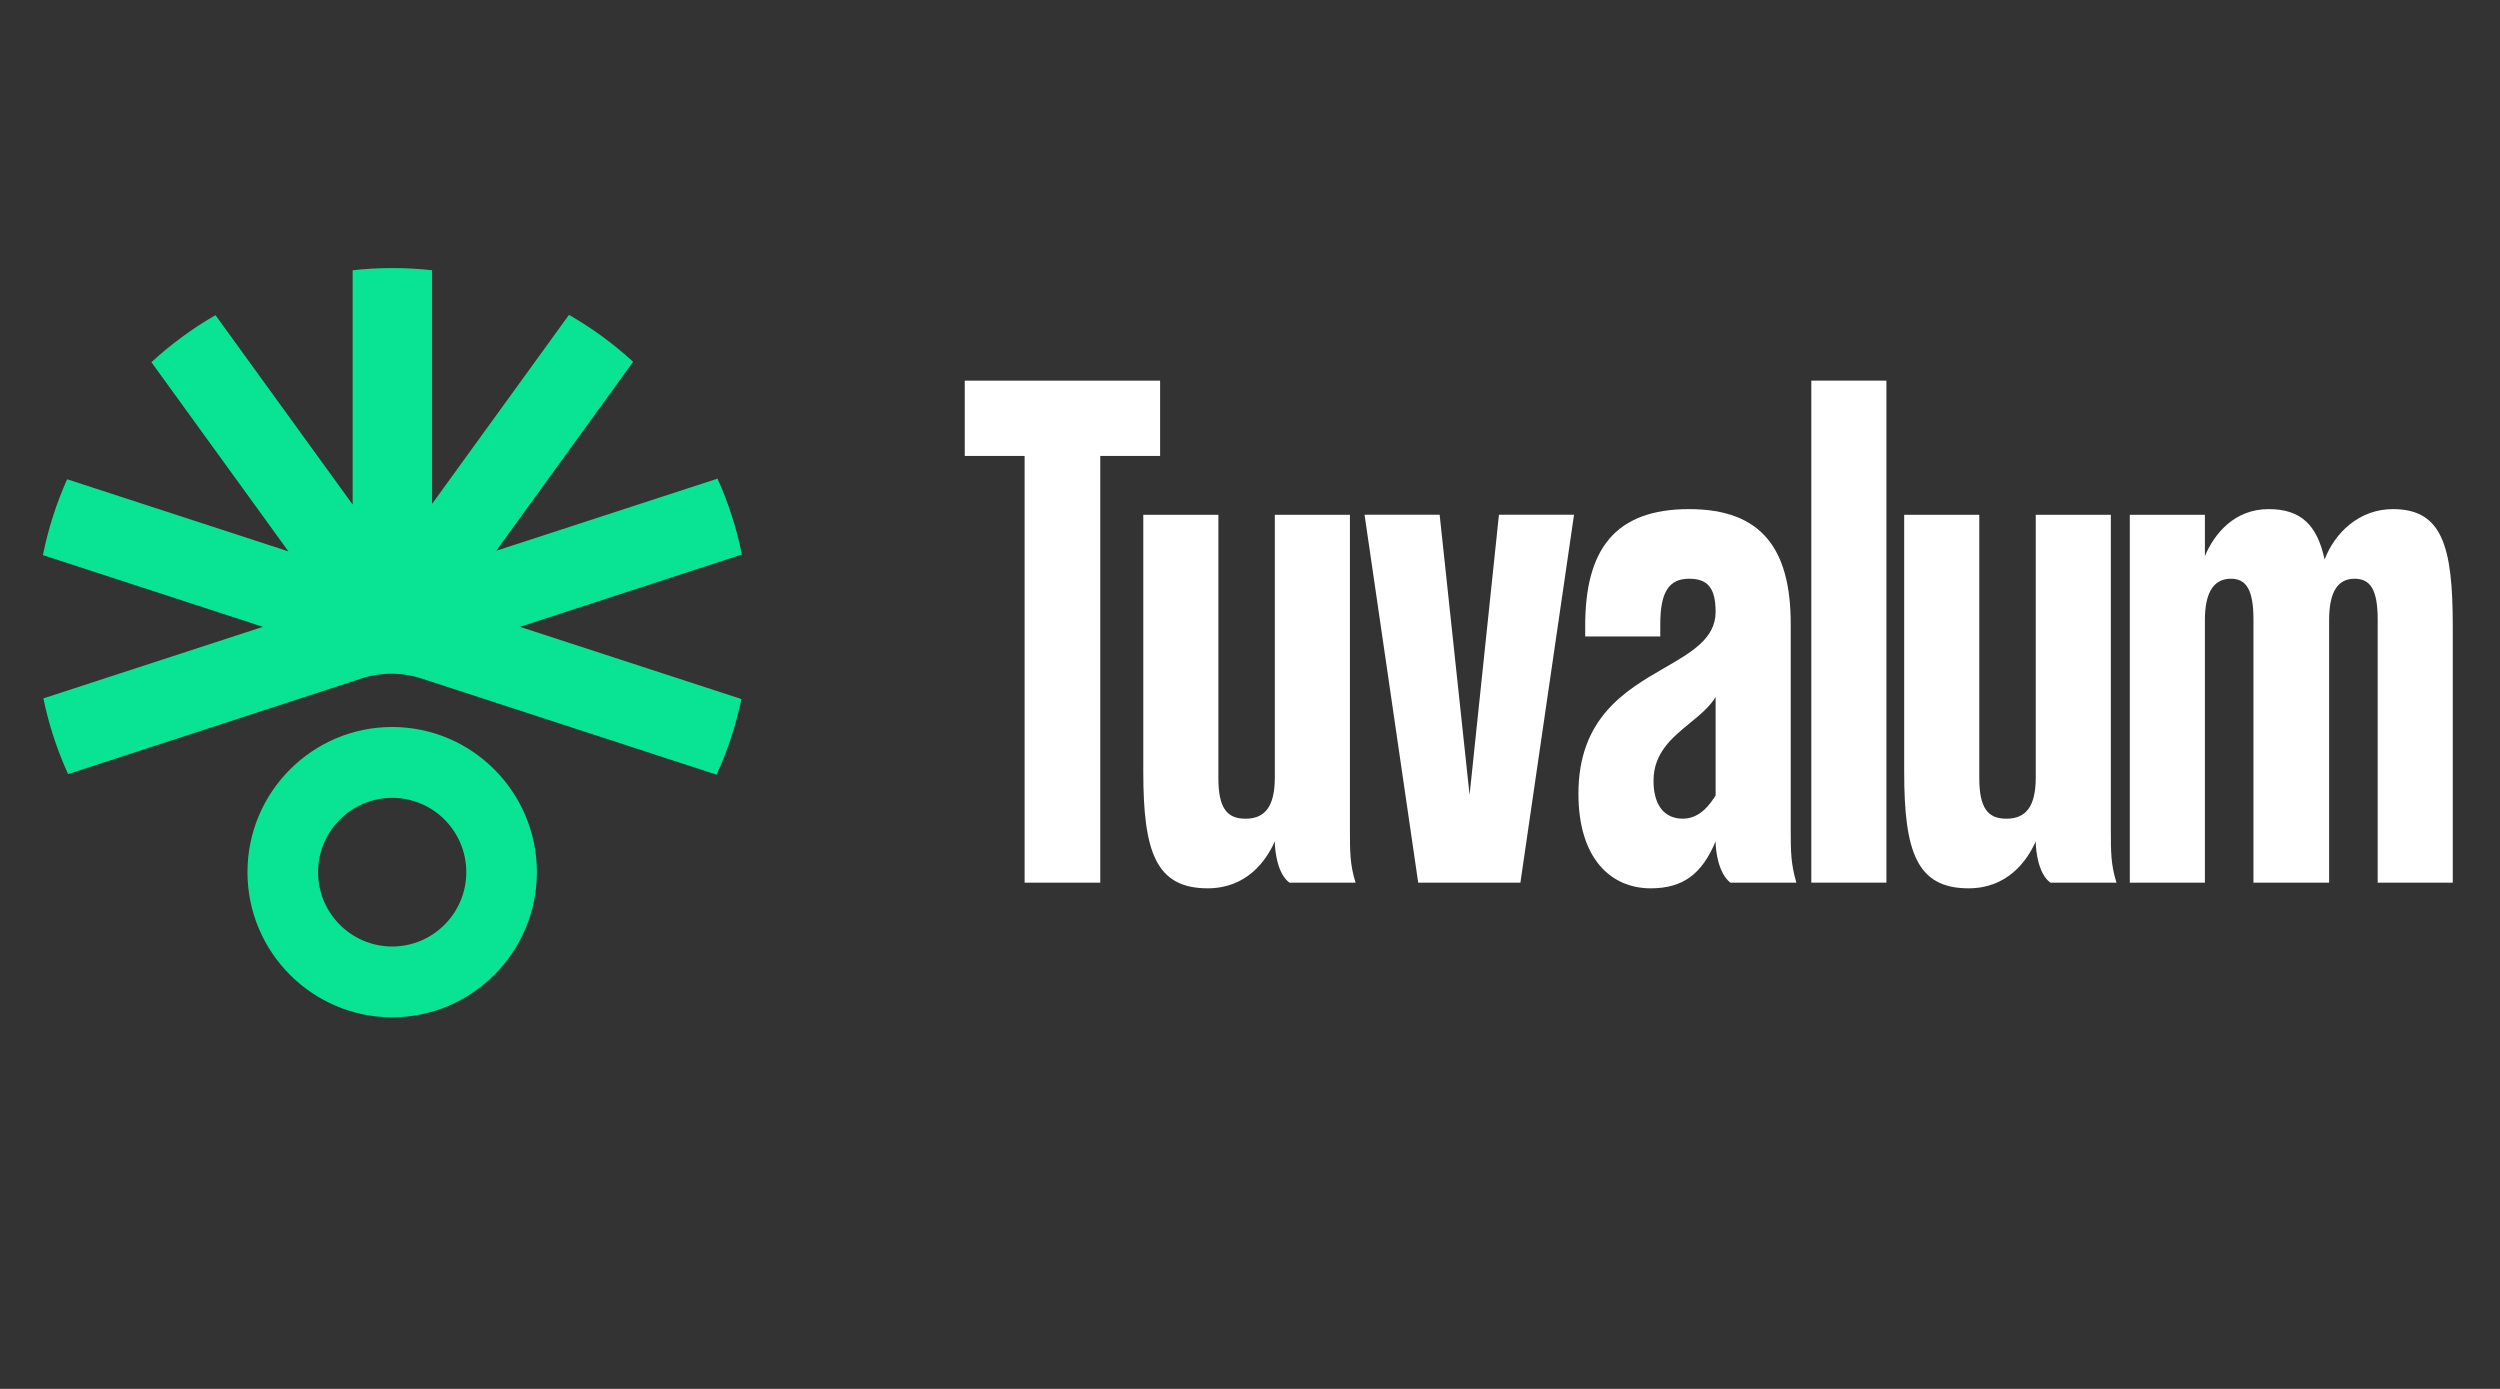 <svg version="1.0" preserveAspectRatio="xMidYMid meet" height="500" viewBox="0 0 675 375" zoomAndPan="magnify" width="900" xmlns:xlink="http://www.w3.org/1999/xlink" xmlns="http://www.w3.org/2000/svg"><rect x="0" y="0" width="675" height="375" fill="#333333" stroke="none"/><defs><clipPath id="c2515a0d96"><path clip-rule="nonzero" d="M 575 137 L 662.25 137 L 662.25 239 L 575 239 Z M 575 137"></path></clipPath></defs><path fill-rule="nonzero" fill-opacity="1" d="M 133.988 148.703 L 193.734 129.23 C 196.652 135.707 198.875 142.566 200.312 149.703 L 140.379 169.242 L 200.191 188.738 C 198.703 195.871 196.434 202.711 193.48 209.168 L 113.801 183.195 C 108.523 181.473 102.84 181.473 97.562 183.195 L 18.383 209 C 15.438 202.539 13.18 195.691 11.711 188.559 L 70.984 169.242 L 11.59 149.883 C 13.016 142.738 15.227 135.879 18.129 129.398 L 77.871 148.871 L 40.879 97.797 C 46.141 92.953 51.941 88.68 58.18 85.094 L 95.219 136.23 L 95.219 72.969 C 98.746 72.574 102.336 72.371 105.969 72.371 C 109.578 72.371 113.145 72.574 116.66 72.965 L 116.66 136.047 L 153.621 85.012 C 159.867 88.586 165.676 92.844 170.941 97.68 Z M 133.988 148.703" fill="#08e394"></path><path fill-rule="evenodd" fill-opacity="1" d="M 105.887 196.285 C 84.34 196.285 66.816 213.863 66.816 235.477 C 66.816 257.094 84.34 274.672 105.887 274.672 C 127.434 274.672 144.961 257.094 144.961 235.477 C 144.961 213.871 127.43 196.285 105.887 196.285 Z M 85.879 235.484 C 85.879 246.551 94.852 255.555 105.887 255.555 C 116.918 255.555 125.898 246.551 125.898 235.484 C 125.898 224.418 116.926 215.414 105.887 215.414 C 94.855 215.414 85.879 224.414 85.879 235.484 Z M 85.879 235.484" fill="#08e394"></path><path fill-rule="nonzero" fill-opacity="1" d="M 344.203 138.988 L 364.48 138.988 L 364.48 223.652 C 364.48 230.07 364.48 233.43 366.004 238.32 L 348.168 238.32 C 344.969 236.027 344.203 229.914 344.203 227.164 C 341.766 232.668 336.43 239.848 326.062 239.848 C 312.039 239.848 308.688 229.914 308.688 208.367 L 308.688 138.988 L 328.961 138.988 L 328.961 210.051 C 328.961 218.148 331.246 221.051 336.277 221.051 C 341.613 221.051 344.203 217.691 344.203 209.898 Z M 344.203 138.988" fill="#ffffff"></path><path fill-rule="nonzero" fill-opacity="1" d="M 260.484 102.777 L 313.23 102.777 L 313.23 123.102 L 297.074 123.102 L 297.074 238.32 L 276.645 238.32 L 276.645 123.102 L 260.484 123.102 Z M 260.484 102.777" fill="#ffffff"></path><path fill-rule="nonzero" fill-opacity="1" d="M 549.652 138.988 L 569.926 138.988 L 569.926 223.652 C 569.926 230.07 569.926 233.43 571.449 238.32 L 553.613 238.32 C 550.414 236.027 549.652 229.914 549.652 227.164 C 547.211 232.668 541.875 239.848 531.508 239.848 C 517.484 239.848 514.129 229.914 514.129 208.367 L 514.129 138.988 L 534.406 138.988 L 534.406 210.051 C 534.406 218.148 536.691 221.051 541.723 221.051 C 547.059 221.051 549.652 217.691 549.652 209.898 Z M 549.652 138.988" fill="#ffffff"></path><g clip-path="url(#c2515a0d96)"><path fill-rule="nonzero" fill-opacity="1" d="M 627.645 151.062 C 630.387 143.879 636.941 137.461 646.09 137.461 C 659.352 137.461 662.246 147.395 662.246 168.941 L 662.246 238.32 L 641.973 238.32 L 641.973 167.262 C 641.973 159.16 639.988 156.258 635.723 156.258 C 631.301 156.258 628.863 159.621 628.863 167.414 L 628.863 238.32 L 608.434 238.32 L 608.434 167.262 C 608.434 159.16 606.453 156.258 602.336 156.258 C 597.914 156.258 595.324 159.621 595.324 167.414 L 595.324 238.32 L 575.047 238.32 L 575.047 138.988 L 595.324 138.988 L 595.324 150.145 C 597.762 144.336 603.098 137.461 612.551 137.461 C 621.391 137.461 625.66 141.891 627.645 151.062 Z M 627.645 151.062" fill="#ffffff"></path></g><path fill-rule="nonzero" fill-opacity="1" d="M 489.055 102.77 L 509.332 102.77 L 509.332 238.312 L 489.055 238.312 Z M 489.055 102.77" fill="#ffffff"></path><path fill-rule="nonzero" fill-opacity="1" d="M 388.703 138.984 L 396.785 214.629 L 404.715 138.984 L 424.988 138.984 L 410.508 238.312 L 382.914 238.312 L 368.43 138.984 Z M 388.703 138.984" fill="#ffffff"></path><path fill-rule="evenodd" fill-opacity="1" d="M 483.496 168.484 C 483.496 148.465 475.871 137.461 456.055 137.461 C 435.934 137.461 428.004 148.465 428.004 168.941 L 428.004 171.844 L 448.277 171.844 L 448.277 168.484 C 448.277 159.926 450.566 156.258 456.055 156.258 C 460.934 156.258 463.219 158.551 463.219 165.273 C 463.156 172.387 456.855 176.027 449.469 180.293 C 438.93 186.383 426.176 193.75 426.176 214.328 C 426.176 231.902 435.016 239.848 445.688 239.848 C 454.531 239.848 459.562 235.875 463.219 227.164 C 463.219 229.914 463.984 235.723 467.184 238.32 L 485.02 238.32 C 483.496 233.125 483.496 229.762 483.496 223.652 Z M 454.379 221.047 C 459.105 221.047 461.848 216.918 463.219 214.781 L 463.219 188.191 C 461.57 190.891 458.934 193.051 456.23 195.266 C 451.438 199.195 446.449 203.281 446.449 210.809 C 446.449 217.379 449.348 221.047 454.379 221.047 Z M 454.379 221.047" fill="#ffffff"></path></svg>